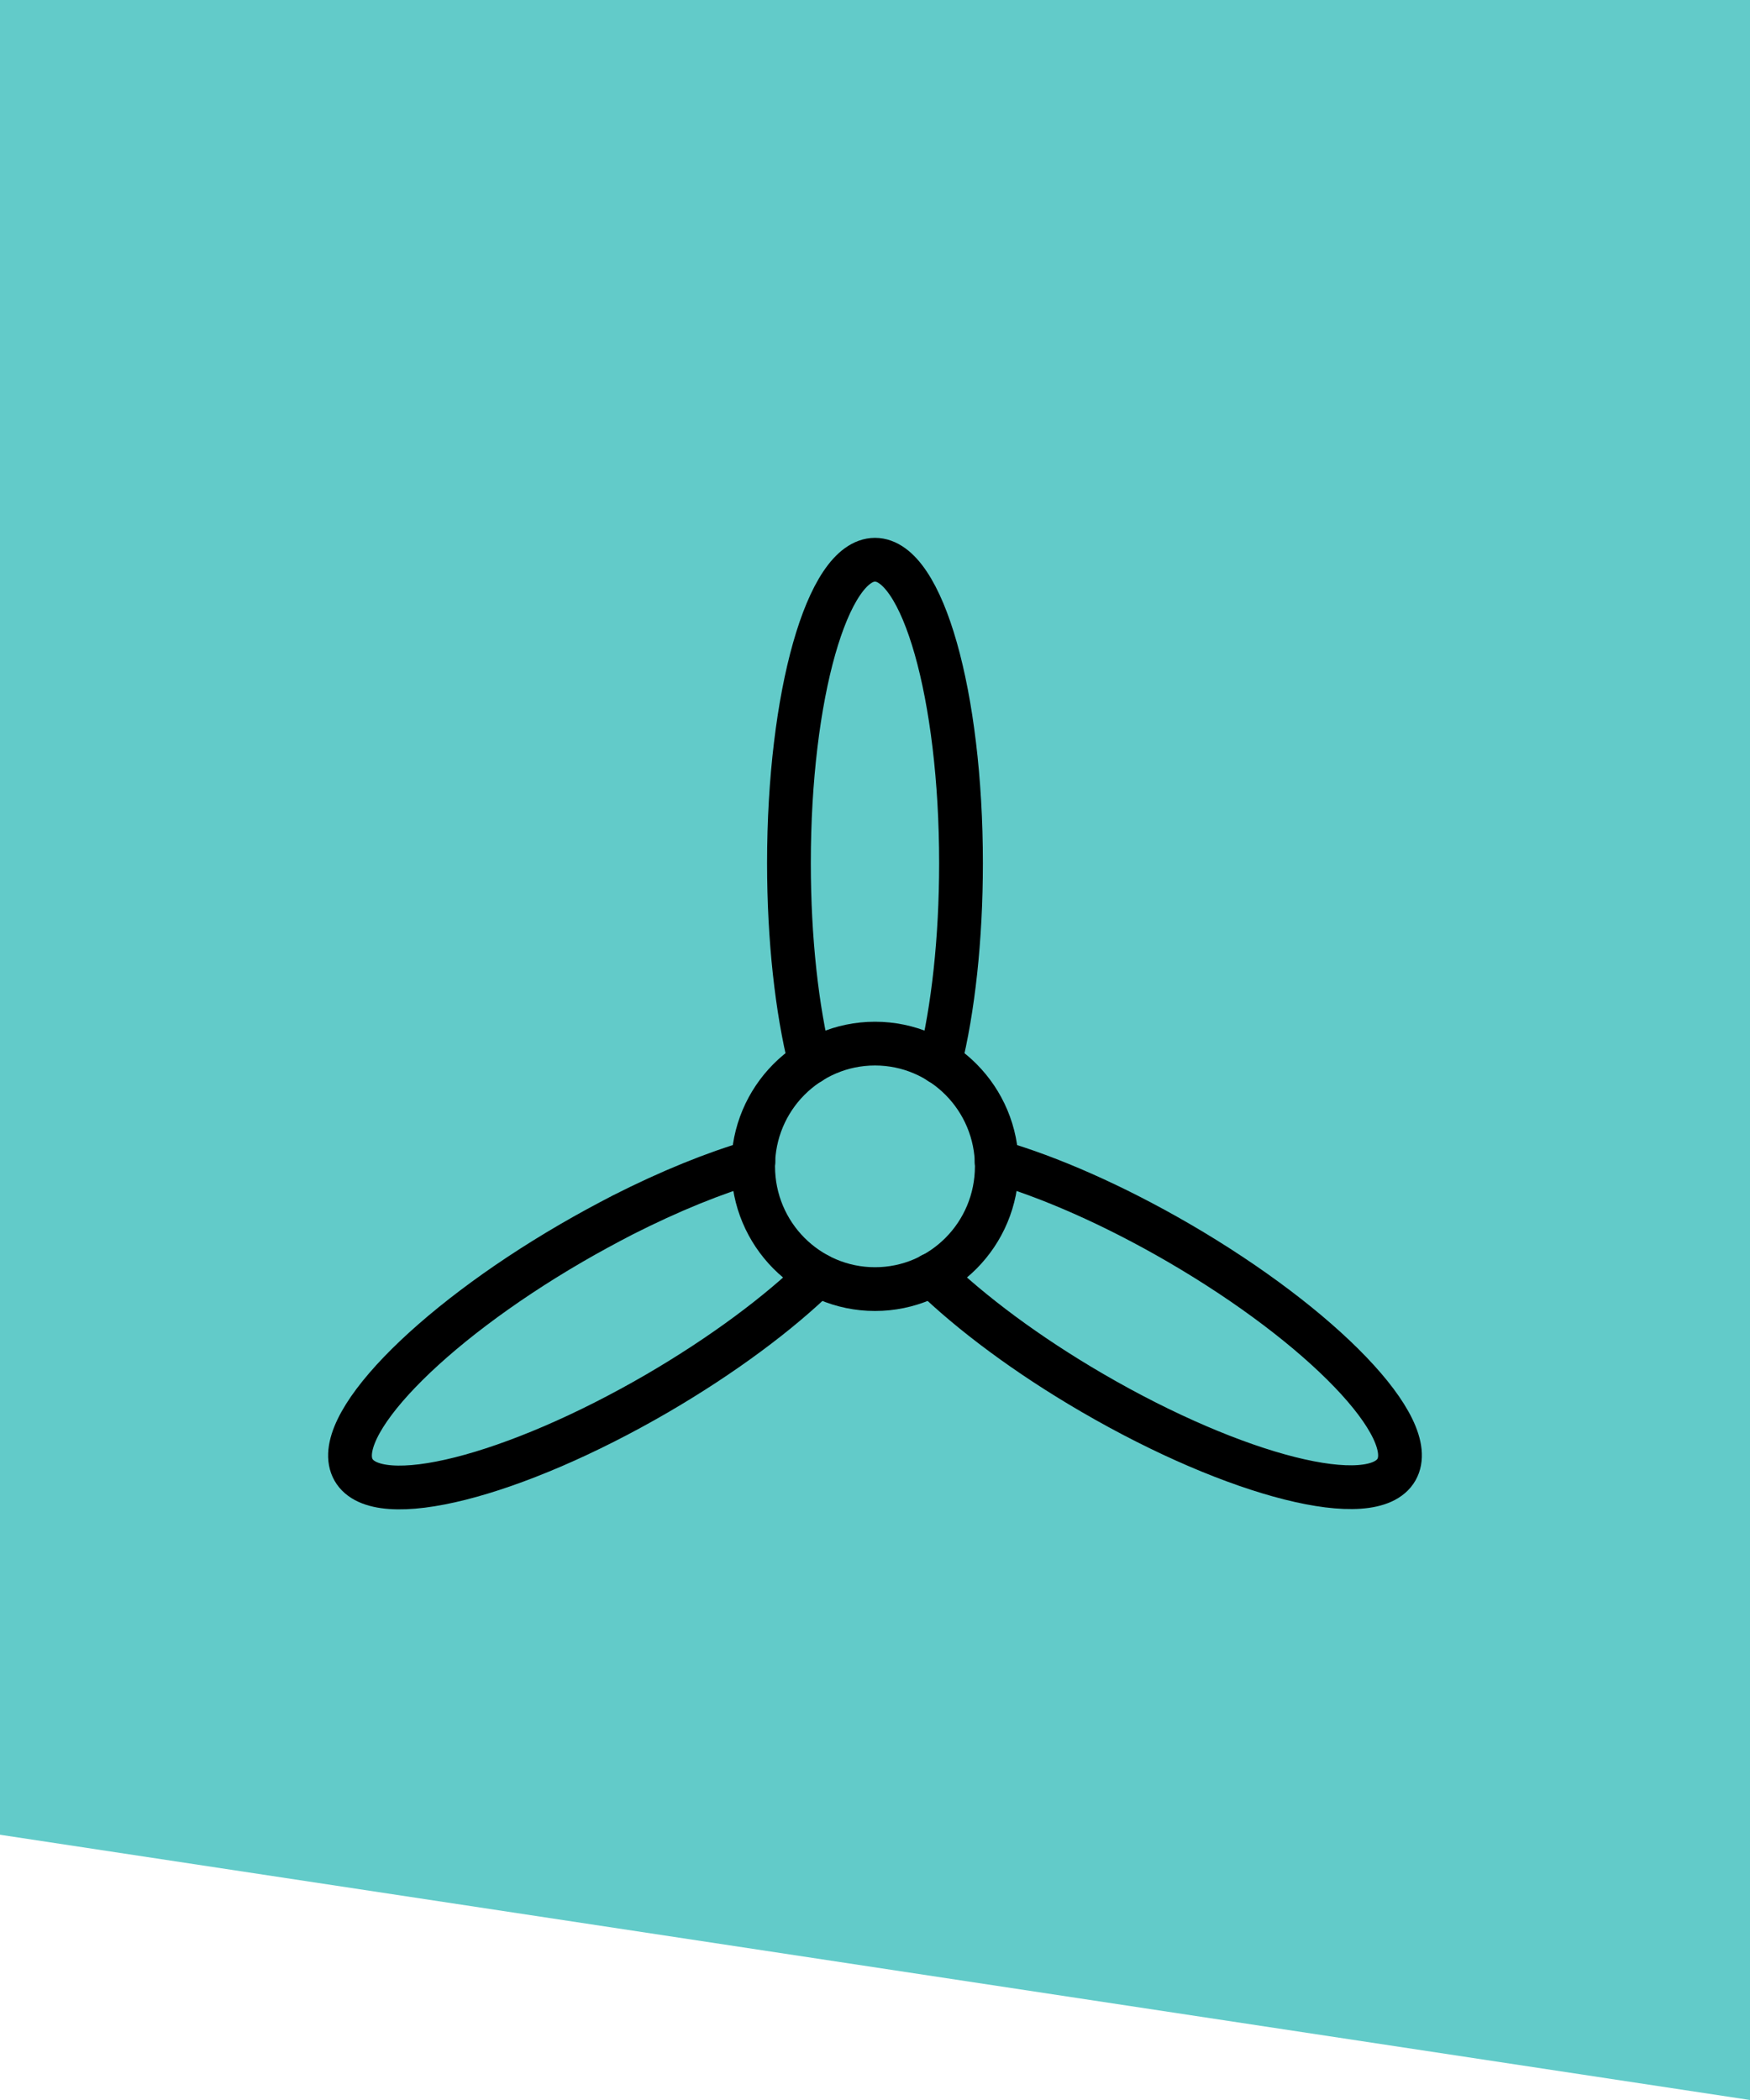 <svg width="40" height="48" viewBox="0 0 40 48" fill="none" xmlns="http://www.w3.org/2000/svg">
<path d="M0 6.10352e-05H40V48L0 41.937V6.10352e-05Z" fill="#62CBC9"/>
<path d="M20 29.465C21.538 29.465 22.784 28.209 22.784 26.659C22.784 25.11 21.538 23.854 20 23.854C18.462 23.854 17.215 25.11 17.215 26.659C17.215 28.209 18.462 29.465 20 29.465Z" stroke="black" stroke-linecap="round" stroke-linejoin="round"/>
<path d="M18.517 24.288C18.215 23.068 18.033 21.472 18.033 19.727C18.033 15.899 18.914 12.794 20 12.794C21.086 12.794 21.966 15.899 21.966 19.727C21.966 21.472 21.785 23.068 21.483 24.288" stroke="black" stroke-linecap="round" stroke-linejoin="round"/>
<path d="M22.78 26.553C23.981 26.901 25.441 27.537 26.943 28.409C30.235 30.323 32.46 32.647 31.919 33.592C31.379 34.537 28.268 33.756 24.976 31.842C23.474 30.969 22.196 30.01 21.297 29.137" stroke="black" stroke-linecap="round" stroke-linejoin="round"/>
<path d="M18.698 29.142C17.804 30.015 16.521 30.974 15.024 31.847C11.732 33.761 8.622 34.546 8.081 33.597C7.54 32.647 9.765 30.328 13.057 28.414C13.454 28.183 13.847 27.971 14.229 27.773C15.311 27.224 16.335 26.809 17.22 26.553" stroke="black" stroke-linecap="round" stroke-linejoin="round"/>
</svg>
